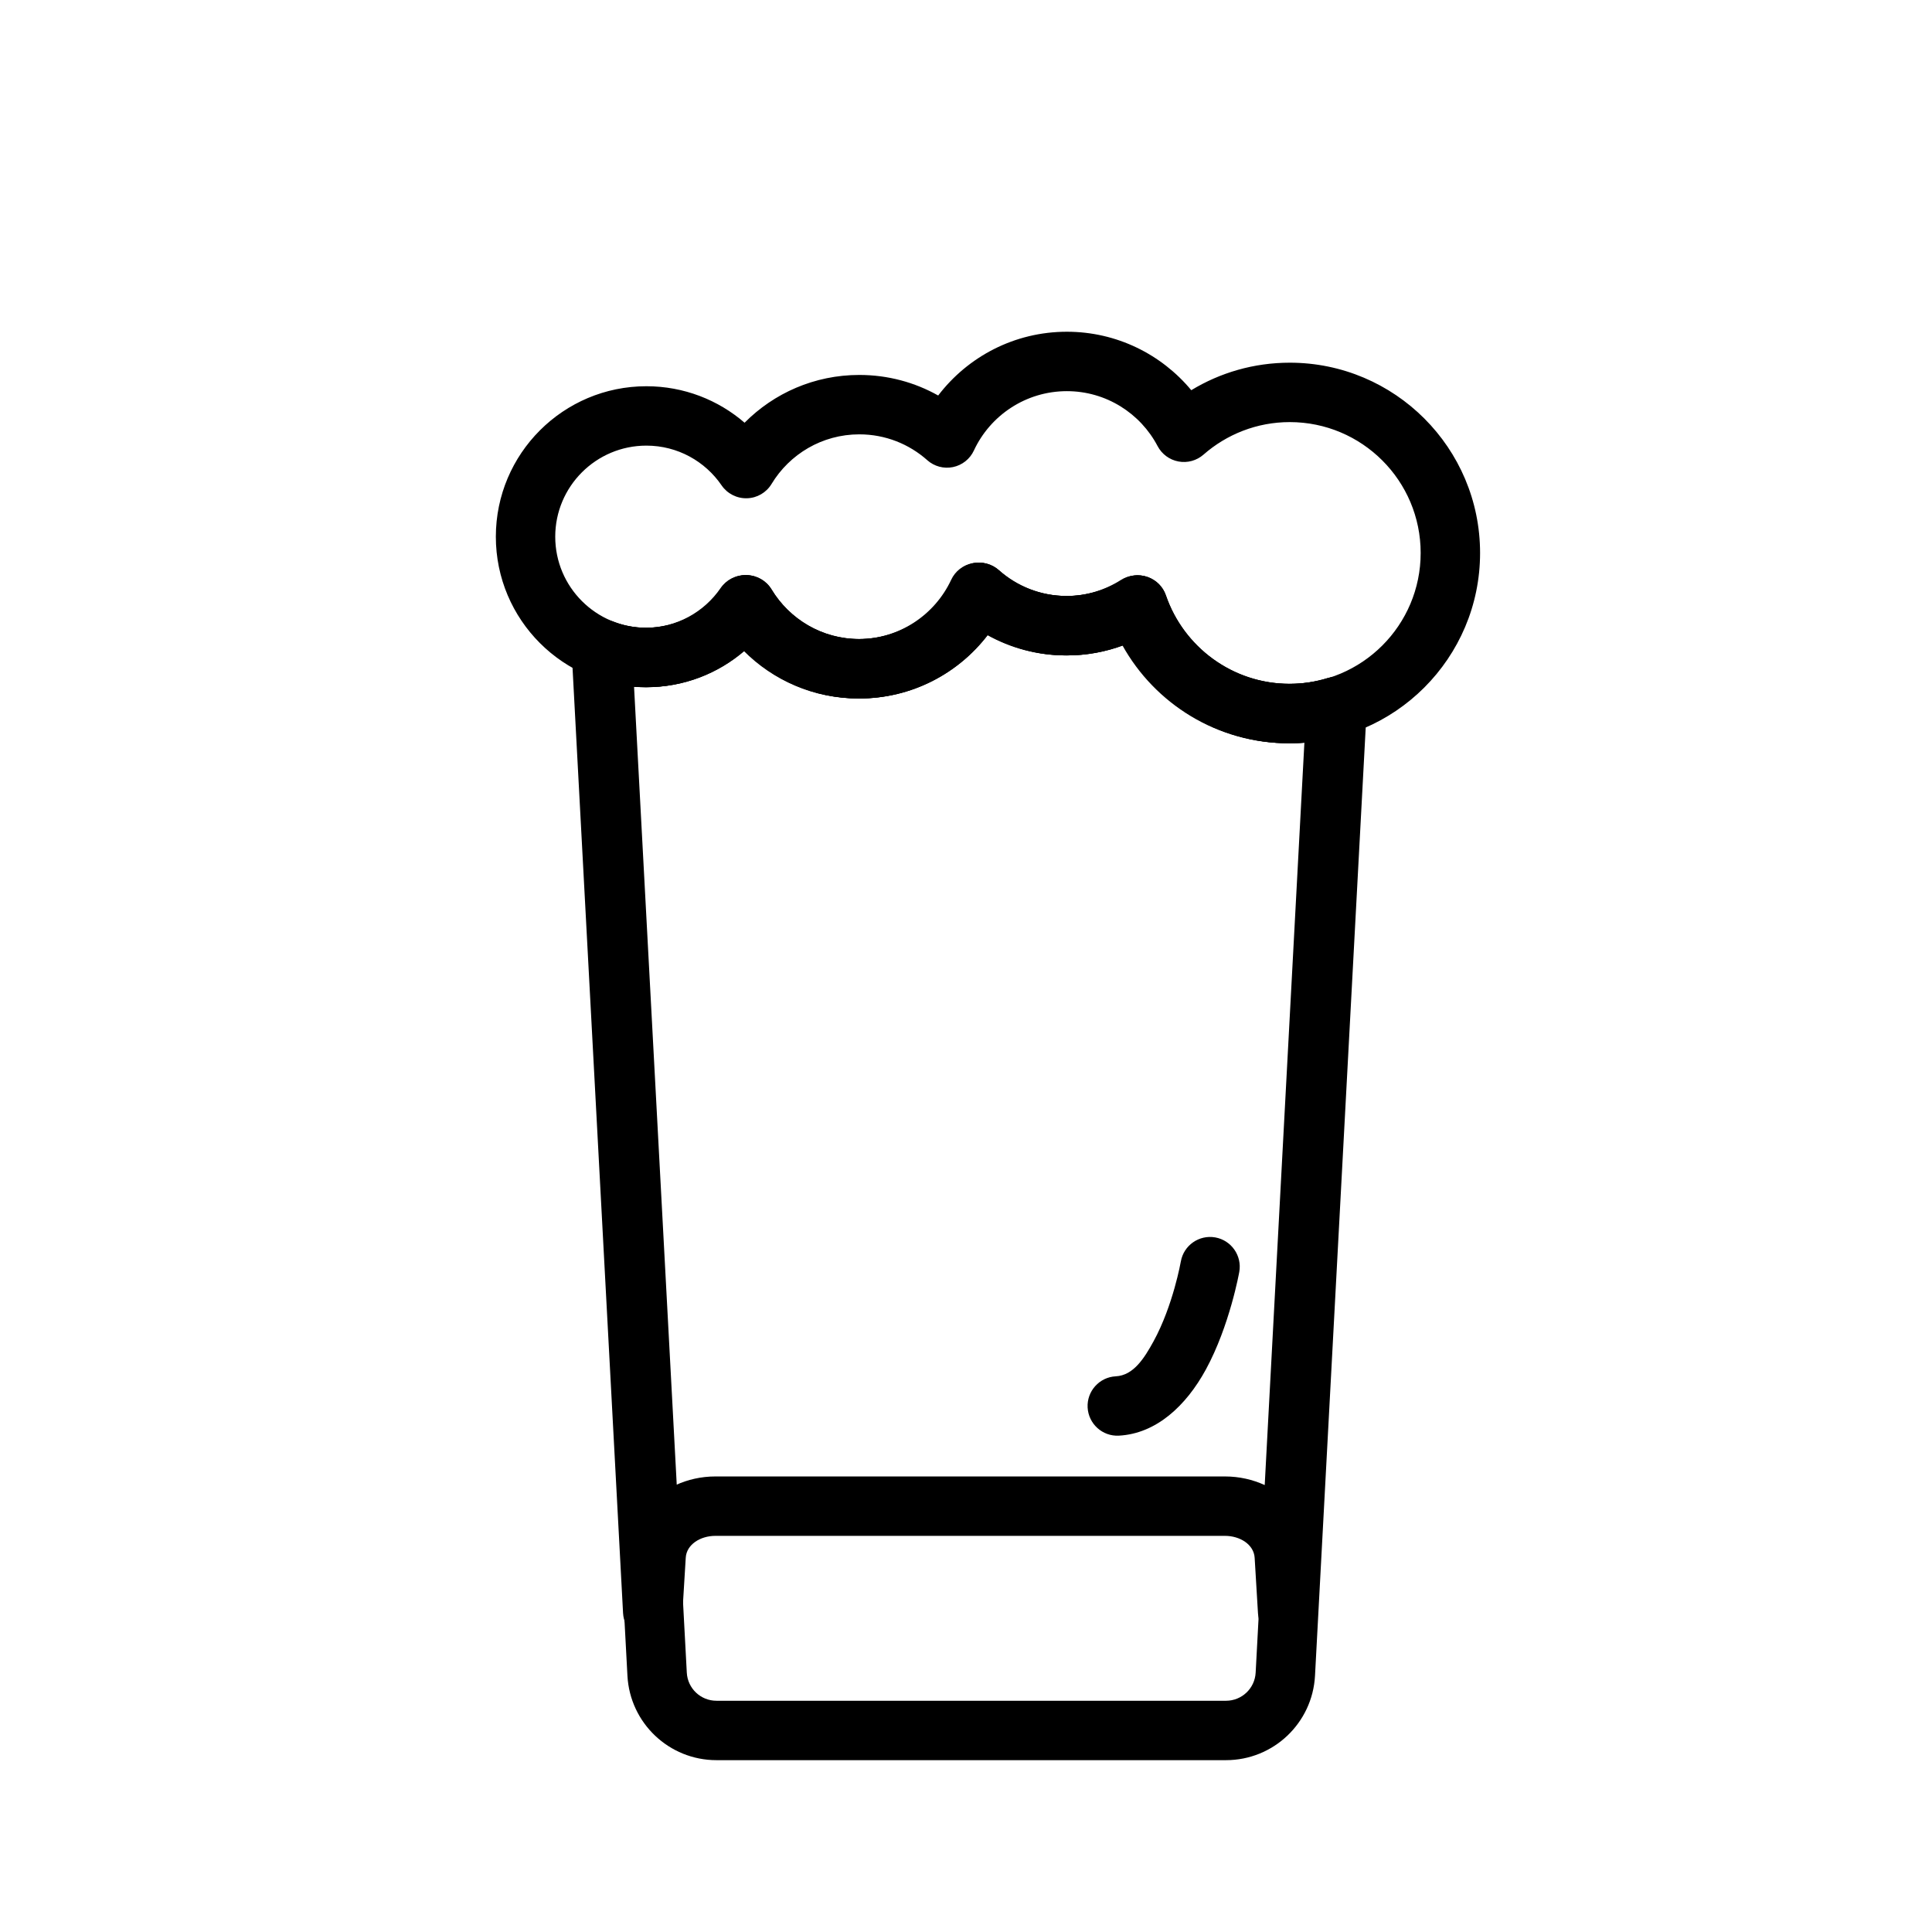 <?xml version="1.0" encoding="UTF-8"?>
<!-- Uploaded to: SVG Repo, www.svgrepo.com, Generator: SVG Repo Mixer Tools -->
<svg fill="#000000" width="800px" height="800px" version="1.1" viewBox="144 144 512 512" xmlns="http://www.w3.org/2000/svg">
 <g fill-rule="evenodd">
  <path d="m309.12 571.5c0.219 4.156 3.668 7.43 7.84 7.445 4.172 0.016 7.621-3.227 7.871-7.398l0.898-14.719c0.203-3.527 3.871-5.809 7.856-5.809h135.04c3.984 0 7.652 2.281 7.871 5.809l0.883 14.719c0.25 4.172 3.715 7.414 7.887 7.398 4.172-0.016 7.621-3.289 7.84-7.445l12.816-239.86c0.141-2.566-0.977-5.039-3.008-6.613-2.031-1.59-4.707-2.078-7.164-1.324-3.227 0.992-6.66 1.527-10.219 1.527-15.207 0-28.148-9.809-32.812-23.441-0.789-2.281-2.582-4.078-4.848-4.879-2.281-0.805-4.801-0.504-6.848 0.805-4.203 2.676-9.211 4.234-14.562 4.234-6.91 0-13.227-2.582-18.027-6.848-1.859-1.652-4.394-2.332-6.832-1.828-2.426 0.504-4.488 2.125-5.527 4.375-4.328 9.273-13.73 15.711-24.625 15.711-9.855 0-18.5-5.273-23.254-13.145-1.387-2.297-3.84-3.715-6.519-3.793-2.676-0.078-5.195 1.211-6.707 3.418-4.359 6.359-11.668 10.531-19.949 10.531-3.102 0-6.078-0.582-8.801-1.652-2.488-0.977-5.32-0.613-7.477 0.945-2.172 1.574-3.402 4.125-3.258 6.801l13.633 255.04zm96.418-259.26c-7.84 10.25-20.199 16.863-34.086 16.863-11.887 0-22.641-4.832-30.402-12.66-6.992 6.031-16.09 9.668-26.023 9.668-1.102 0-2.188-0.031-3.258-0.125l11.305 211.57c3.164-1.449 6.723-2.281 10.516-2.281h135.04c3.809 0 7.367 0.836 10.531 2.281l10.516-196.75c-1.371 0.109-2.738 0.172-4.141 0.172-18.957 0-35.488-10.484-44.098-25.977-4.66 1.746-9.715 2.691-14.973 2.691-7.606 0-14.738-1.984-20.926-5.449z"/>
  <path d="m306.5 308.71c-2.504-0.977-5.32-0.613-7.496 0.945-2.172 1.574-3.402 4.125-3.242 6.801l14.516 271.65c0.676 12.531 11.035 22.355 23.586 22.355h135.04c12.547 0 22.906-9.824 23.586-22.355l13.715-256.47c0.141-2.566-0.992-5.039-3.023-6.613-2.016-1.59-4.691-2.078-7.164-1.324-3.227 0.992-6.644 1.527-10.203 1.527-15.207 0-28.148-9.809-32.828-23.441-0.77-2.281-2.566-4.078-4.848-4.879-2.281-0.805-4.801-0.504-6.832 0.805-4.203 2.676-9.211 4.234-14.562 4.234-6.926 0-13.242-2.582-18.027-6.848-1.859-1.652-4.394-2.332-6.832-1.828-2.441 0.504-4.488 2.125-5.543 4.375-4.312 9.273-13.715 15.711-24.609 15.711-9.871 0-18.5-5.273-23.254-13.145-1.387-2.297-3.84-3.715-6.519-3.793-2.676-0.078-5.211 1.211-6.723 3.418-4.344 6.359-11.652 10.531-19.934 10.531-3.117 0-6.078-0.582-8.801-1.652zm99.297 3.527c-7.824 10.25-20.184 16.863-34.07 16.863-11.887 0-22.641-4.832-30.402-12.66-6.992 6.031-16.09 9.668-26.023 9.668-1.102 0-2.188-0.031-3.273-0.125l13.98 261.29c0.219 4.172 3.668 7.445 7.856 7.445h135.04c4.188 0 7.637-3.273 7.856-7.445l13.195-246.47c-1.371 0.109-2.754 0.172-4.141 0.172-18.973 0-35.504-10.484-44.098-25.977-4.66 1.746-9.715 2.691-14.973 2.691-7.606 0-14.738-1.984-20.941-5.449z"/>
  <path d="m392.63 248.81c7.84-10.266 20.199-16.895 34.102-16.895 13.242 0 25.113 6.031 32.969 15.492 7.621-4.629 16.547-7.289 26.105-7.289 27.82 0 50.43 22.609 50.43 50.43 0 27.836-22.609 50.43-50.43 50.43-18.973 0-35.504-10.484-44.098-25.977-4.66 1.746-9.715 2.691-14.973 2.691-7.606 0-14.738-1.984-20.941-5.449-7.824 10.25-20.184 16.863-34.07 16.863-11.887 0-22.641-4.832-30.402-12.66-6.992 6.031-16.09 9.668-26.023 9.668-22.027 0-39.895-17.871-39.895-39.879 0-22.012 17.871-39.879 39.895-39.879 9.934 0 19.035 3.637 26.023 9.668 7.762-7.824 18.516-12.66 30.402-12.66 7.59 0 14.719 1.969 20.906 5.449zm-2.898 17.145c1.859 1.652 4.394 2.332 6.816 1.828 2.441-0.504 4.504-2.141 5.543-4.394 4.312-9.273 13.73-15.727 24.641-15.727 10.438 0 19.508 5.918 24.043 14.562 1.133 2.141 3.164 3.637 5.543 4.078 2.363 0.441 4.816-0.234 6.629-1.828 6.109-5.352 14.105-8.613 22.859-8.613 19.145 0 34.684 15.539 34.684 34.684s-15.539 34.684-34.684 34.684c-15.207 0-28.148-9.809-32.828-23.441-0.77-2.281-2.566-4.078-4.848-4.879-2.281-0.805-4.801-0.504-6.832 0.805-4.203 2.676-9.211 4.234-14.562 4.234-6.926 0-13.242-2.582-18.027-6.848-1.859-1.652-4.394-2.332-6.832-1.828-2.441 0.504-4.488 2.125-5.543 4.375-4.312 9.273-13.715 15.711-24.609 15.711-9.871 0-18.5-5.273-23.254-13.145-1.387-2.297-3.84-3.715-6.519-3.793-2.676-0.078-5.211 1.211-6.723 3.418-4.344 6.359-11.652 10.531-19.934 10.531-13.336 0-24.152-10.816-24.152-24.137 0-13.32 10.816-24.137 24.152-24.137 8.281 0 15.586 4.172 19.934 10.531 1.512 2.203 4.047 3.496 6.723 3.418 2.676-0.062 5.133-1.496 6.519-3.793 4.754-7.871 13.383-13.145 23.254-13.145 6.91 0 13.211 2.582 18.012 6.848z"/>
  <path d="m456.93 478.32s-2.031 11.637-7.211 21.113c-2.473 4.519-5.336 9.07-10.027 9.305-4.344 0.219-7.684 3.938-7.461 8.266 0.234 4.344 3.938 7.684 8.266 7.461 9.918-0.52 17.82-7.918 23.051-17.492 6.359-11.652 8.879-25.93 8.879-25.93 0.754-4.266-2.109-8.359-6.375-9.117-4.281-0.754-8.375 2.109-9.117 6.391z"/>
 </g>
</svg>